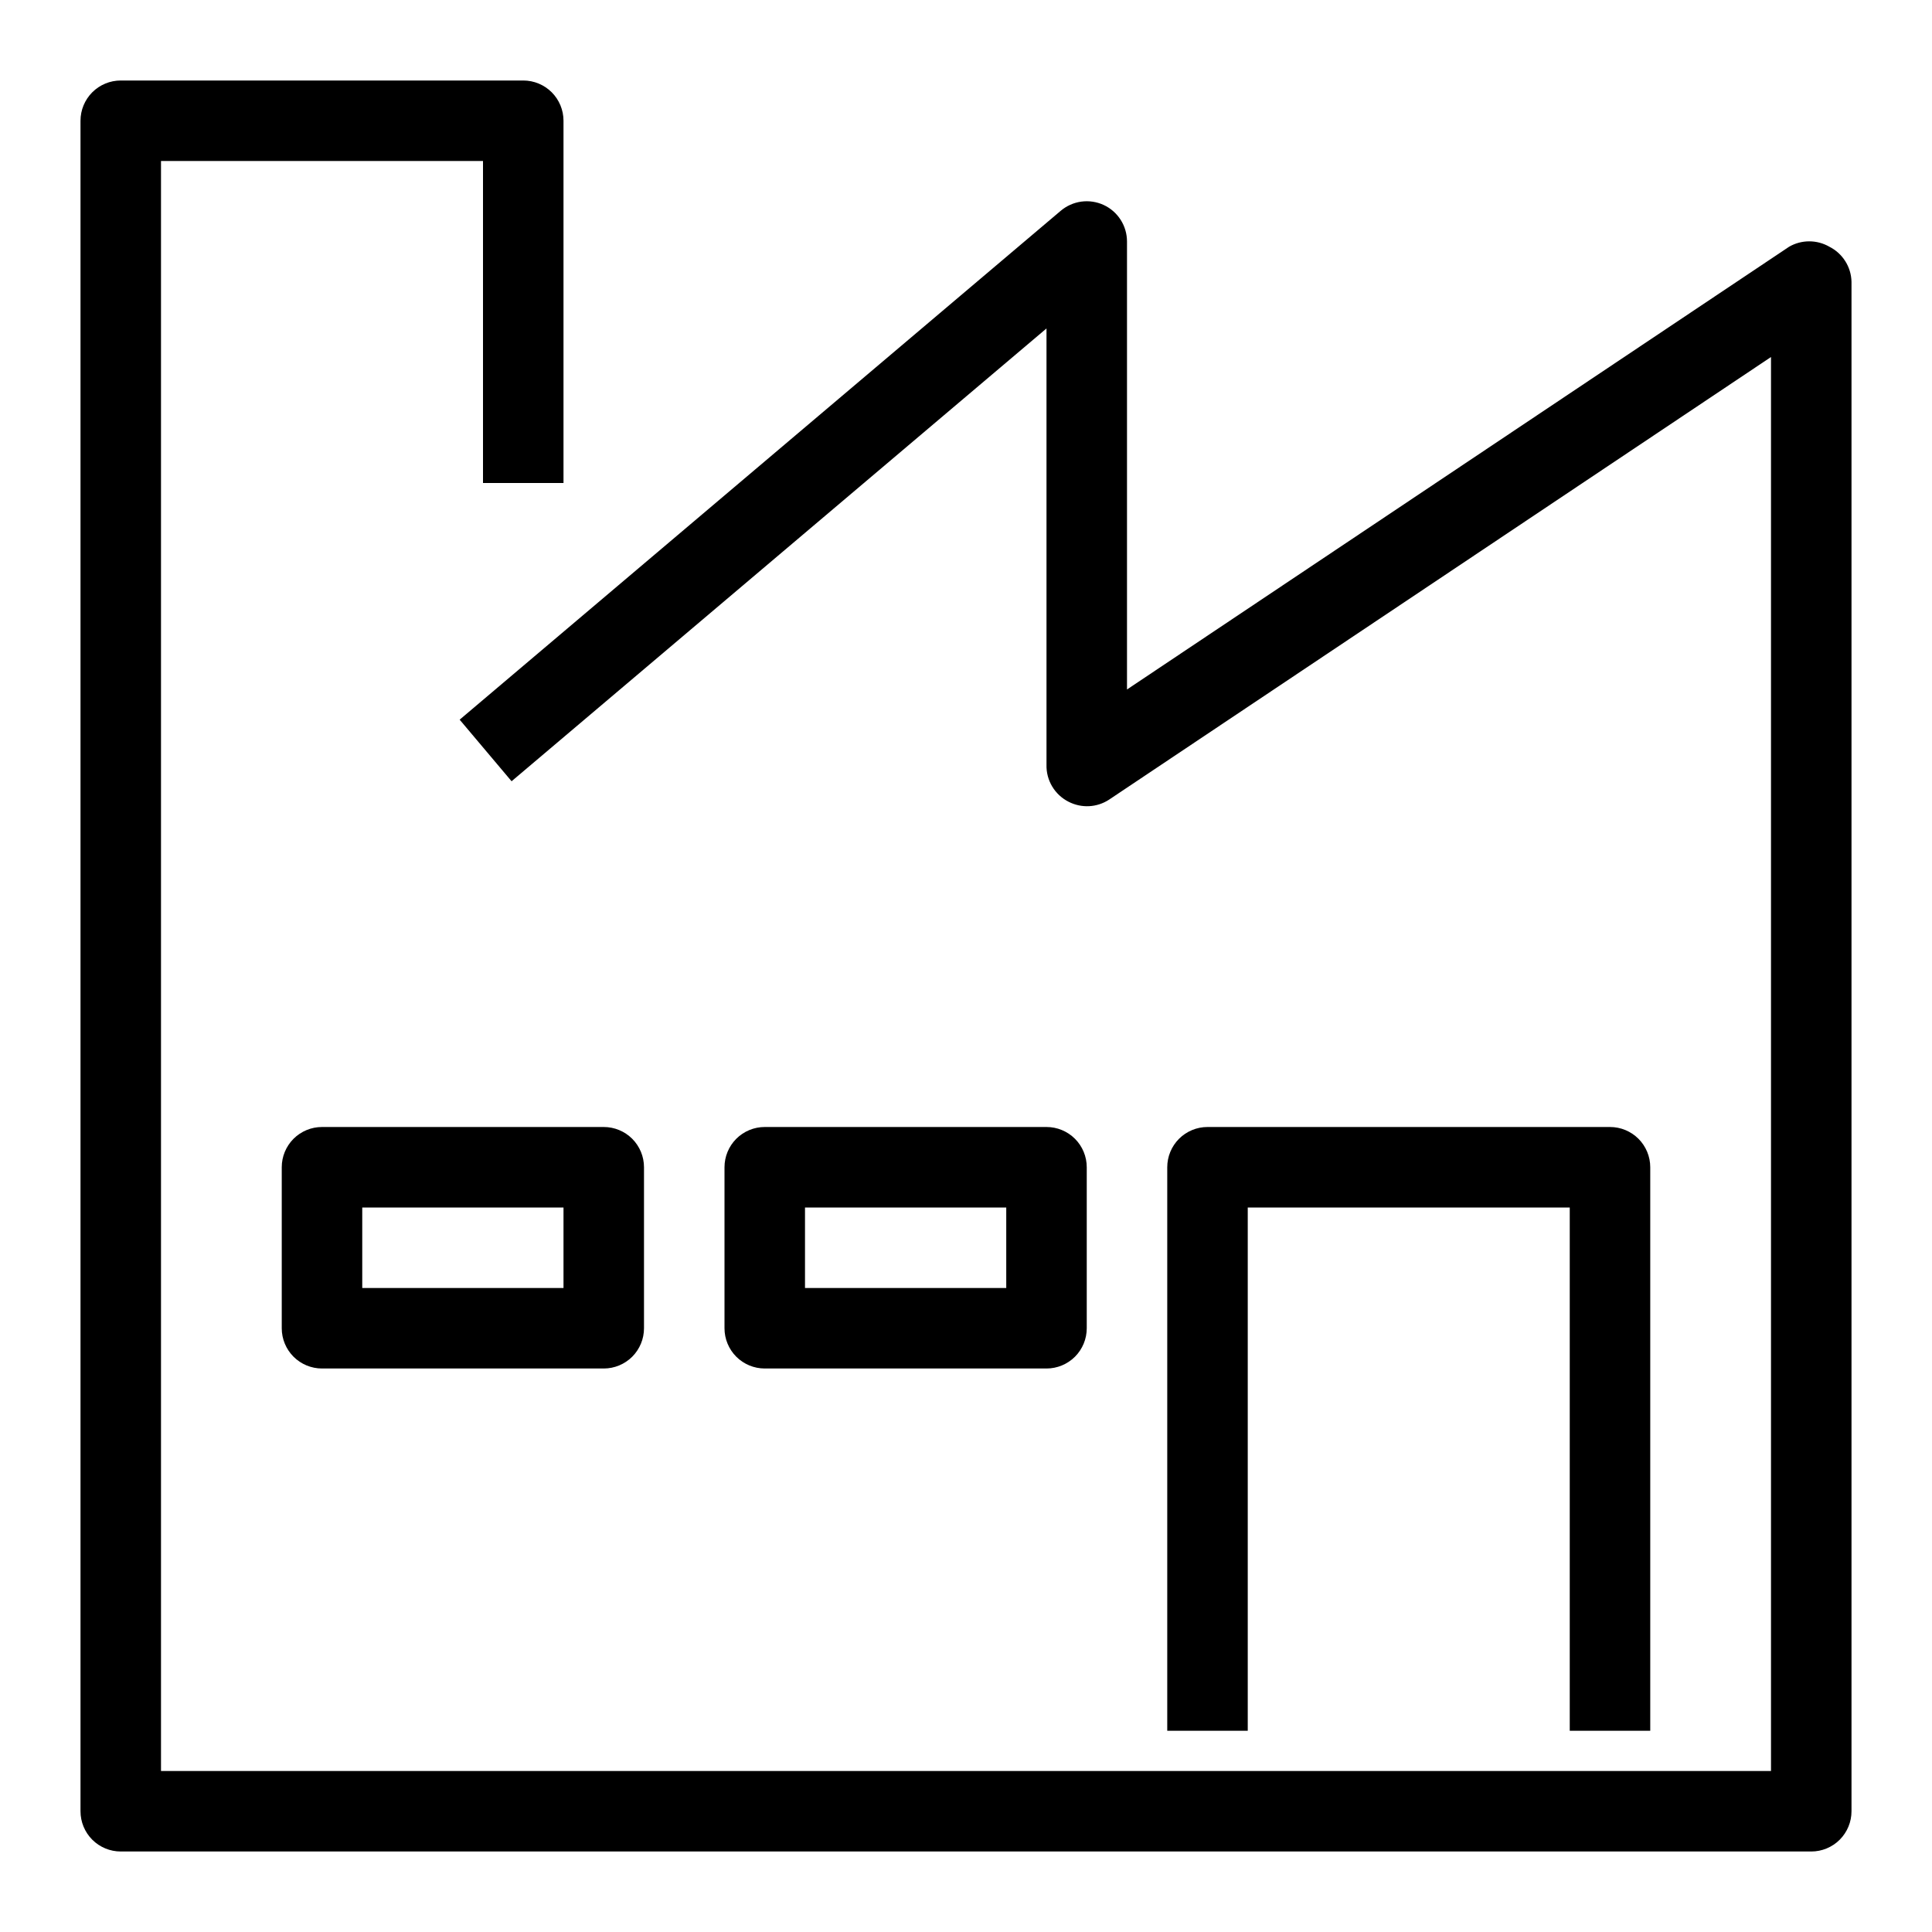 <svg width="72" height="72" viewBox="0 0 72 72" fill="none" xmlns="http://www.w3.org/2000/svg">
<path d="M67.5 69H4.5C4.102 69 3.721 68.842 3.439 68.561C3.158 68.279 3 67.898 3 67.5V4.5C3 4.102 3.158 3.721 3.439 3.439C3.721 3.158 4.102 3 4.5 3H19.5C19.898 3 20.279 3.158 20.561 3.439C20.842 3.721 21 4.102 21 4.5V18H18V6H6V66H66V13.305L41.325 29.805C41.104 29.948 40.848 30.031 40.585 30.044C40.322 30.057 40.06 30 39.825 29.88C39.571 29.752 39.358 29.554 39.212 29.31C39.066 29.066 38.992 28.785 39 28.5V12.24L19.065 29.115L17.13 26.82L39.525 7.86C39.743 7.674 40.01 7.554 40.294 7.514C40.578 7.475 40.867 7.518 41.127 7.637C41.388 7.757 41.609 7.95 41.763 8.191C41.918 8.433 42 8.713 42 9V25.695L66.675 9.195C66.903 9.063 67.162 8.994 67.425 8.994C67.688 8.994 67.947 9.063 68.175 9.195C68.418 9.317 68.623 9.503 68.768 9.733C68.914 9.963 68.994 10.228 69 10.5V67.5C69 67.898 68.842 68.279 68.561 68.561C68.279 68.842 67.898 69 67.5 69Z" fill="black"/>
<path d="M61.5 64.5H58.5V45H46.5V64.5H43.5V43.5C43.5 43.102 43.658 42.721 43.939 42.439C44.221 42.158 44.602 42 45 42H60C60.398 42 60.779 42.158 61.061 42.439C61.342 42.721 61.5 43.102 61.5 43.5V64.5Z" fill="black"/>
<path d="M22.5 51H12C11.602 51 11.221 50.842 10.939 50.561C10.658 50.279 10.5 49.898 10.5 49.5V43.5C10.5 43.102 10.658 42.721 10.939 42.439C11.221 42.158 11.602 42 12 42H22.5C22.898 42 23.279 42.158 23.561 42.439C23.842 42.721 24 43.102 24 43.5V49.5C24 49.898 23.842 50.279 23.561 50.561C23.279 50.842 22.898 51 22.5 51ZM13.5 48H21V45H13.5V48Z" fill="black"/>
<path d="M39 51H28.5C28.102 51 27.721 50.842 27.439 50.561C27.158 50.279 27 49.898 27 49.5V43.5C27 43.102 27.158 42.721 27.439 42.439C27.721 42.158 28.102 42 28.5 42H39C39.398 42 39.779 42.158 40.061 42.439C40.342 42.721 40.5 43.102 40.5 43.5V49.5C40.5 49.898 40.342 50.279 40.061 50.561C39.779 50.842 39.398 51 39 51ZM30 48H37.5V45H30V48Z" fill="black"/>
</svg>
